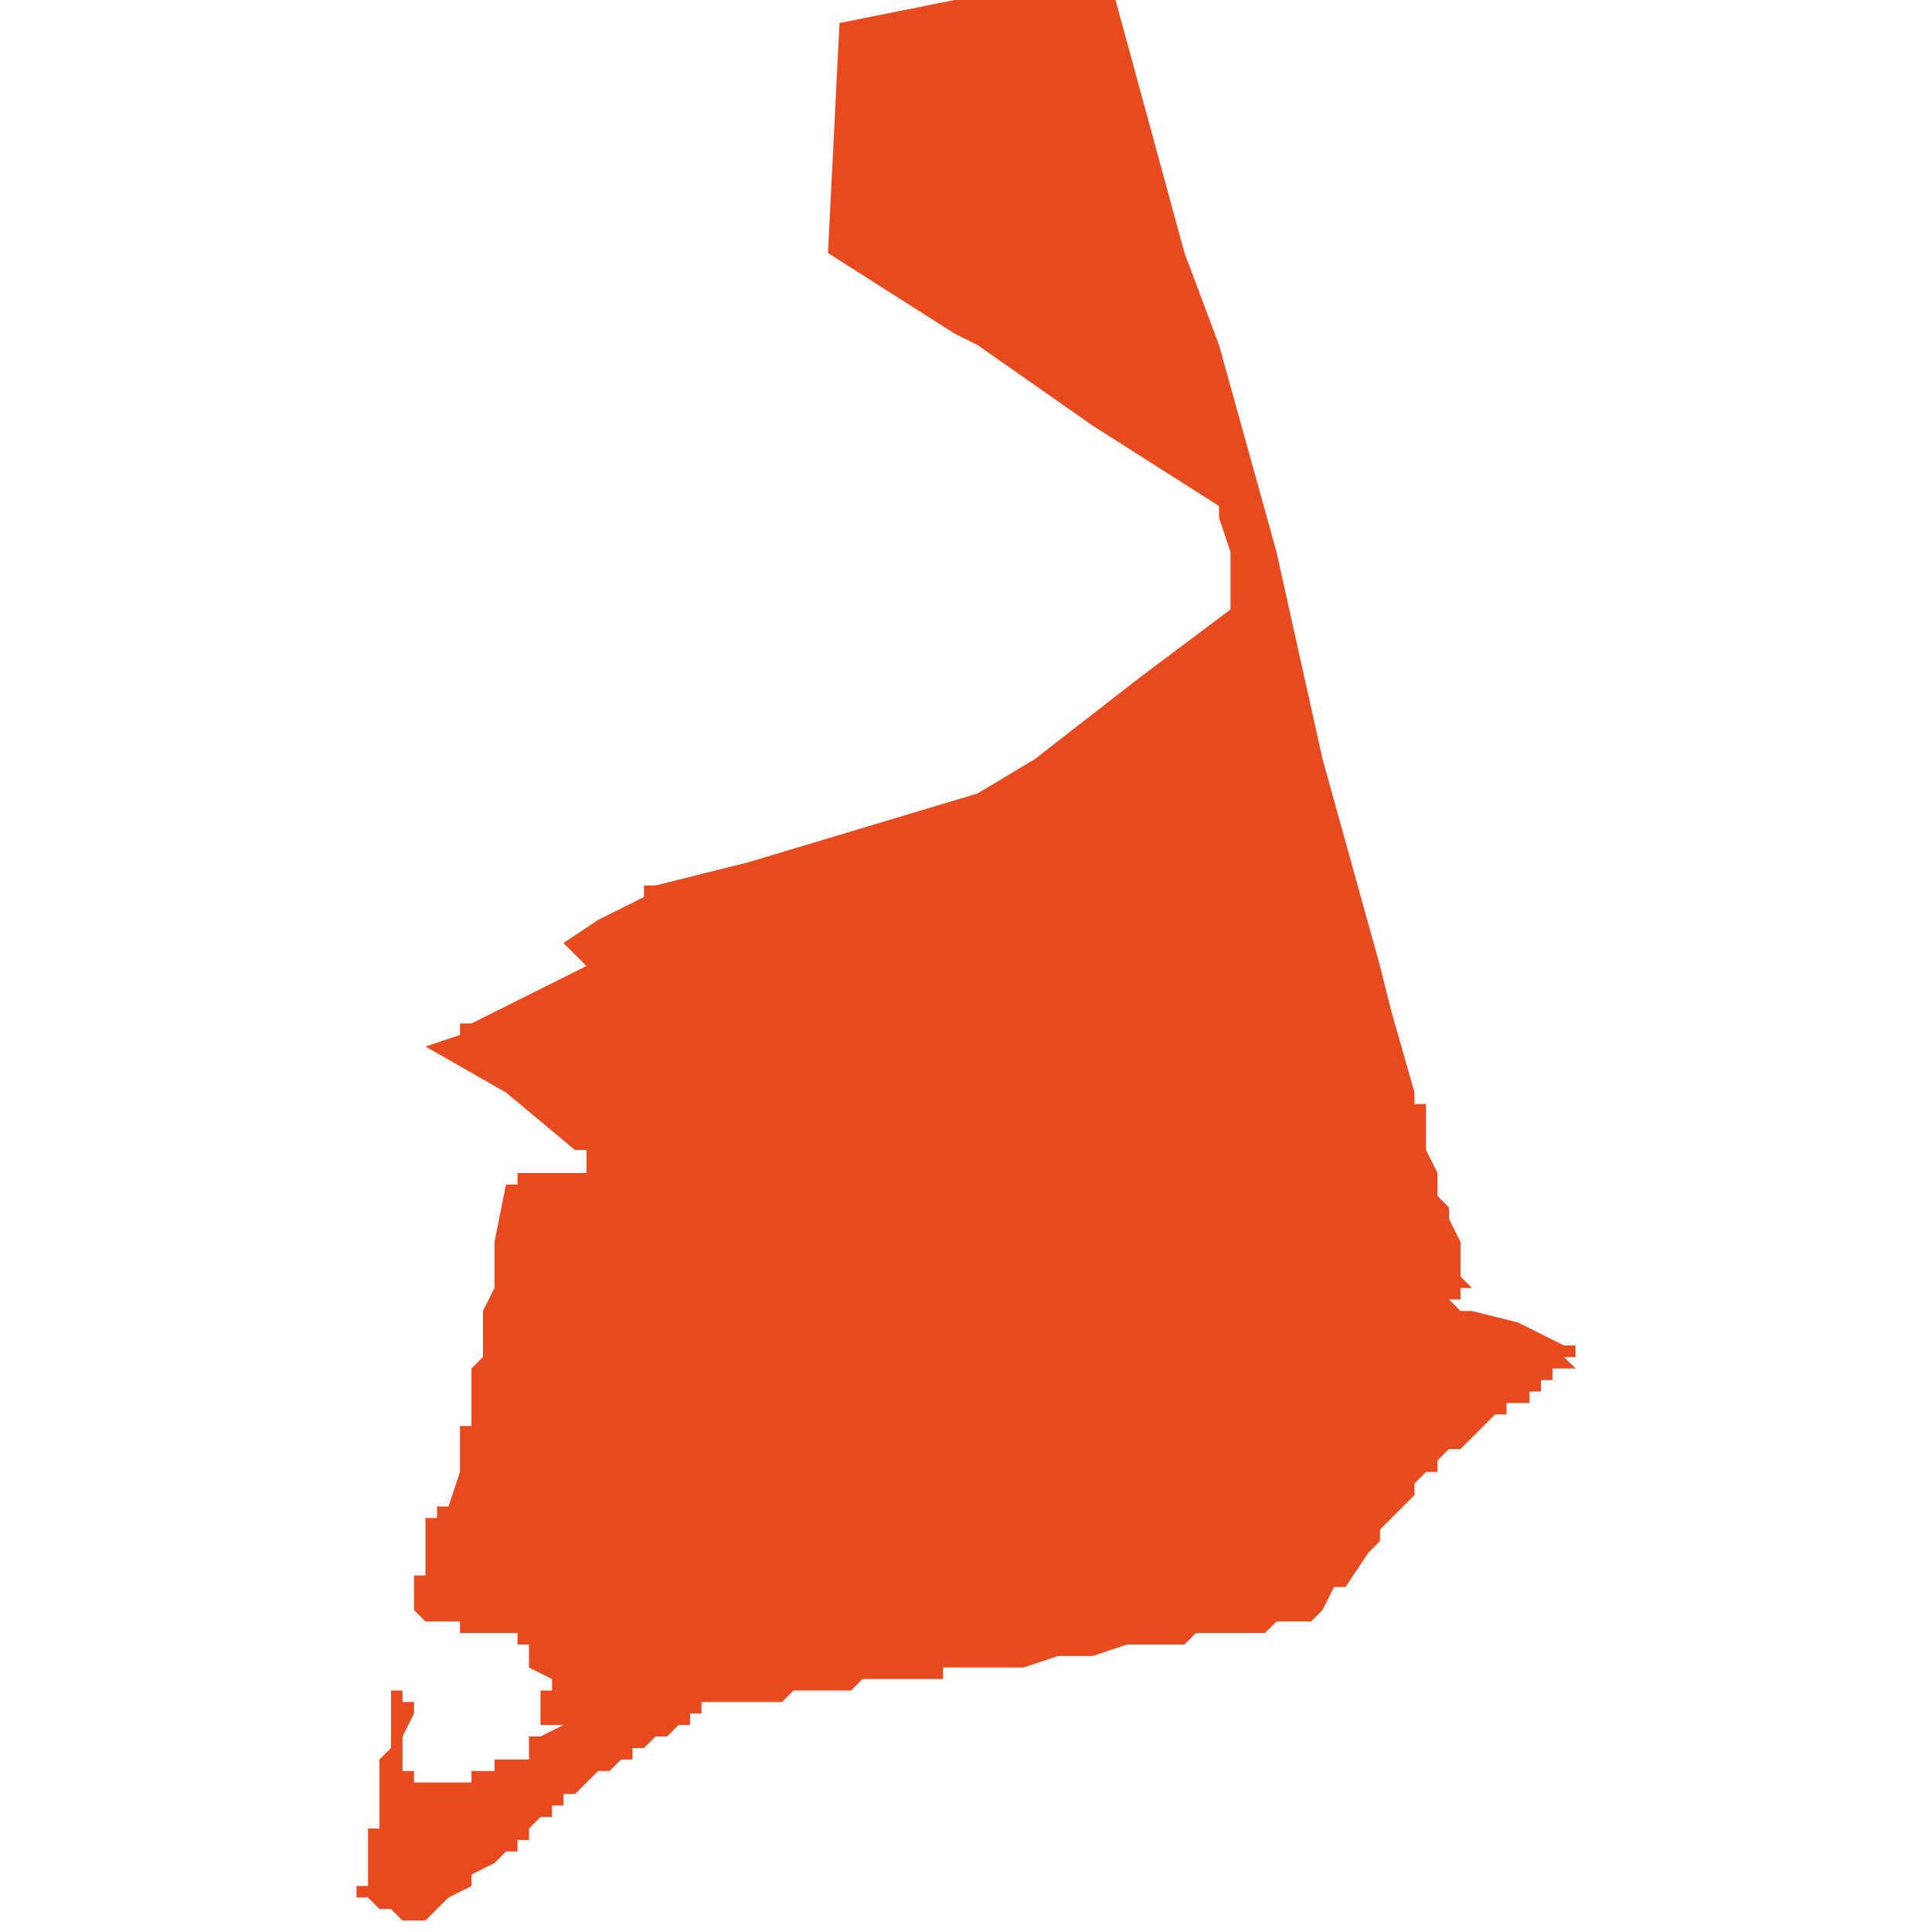 <svg xmlns="http://www.w3.org/2000/svg" xmlns:xlink="http://www.w3.org/1999/xlink" height="300" width="300" viewBox="7.059 -53.332 0.106 0.168"><path d="M 7.059 -53.167 L 7.059 -53.167 7.059 -53.167 7.06 -53.167 7.061 -53.166 7.061 -53.166 7.061 -53.166 7.062 -53.166 7.062 -53.166 7.062 -53.166 7.062 -53.166 7.063 -53.165 7.063 -53.165 7.064 -53.165 7.064 -53.165 7.064 -53.165 7.064 -53.165 7.065 -53.165 7.065 -53.165 7.065 -53.165 7.065 -53.165 7.067 -53.167 7.069 -53.168 7.069 -53.169 7.071 -53.17 7.071 -53.17 7.071 -53.17 7.071 -53.17 7.071 -53.17 7.072 -53.171 7.072 -53.171 7.072 -53.171 7.073 -53.171 7.073 -53.171 7.073 -53.171 7.073 -53.171 7.073 -53.171 7.073 -53.171 7.073 -53.172 7.073 -53.172 7.073 -53.172 7.073 -53.172 7.074 -53.172 7.074 -53.172 7.074 -53.173 7.074 -53.173 7.074 -53.173 7.074 -53.173 7.074 -53.173 7.075 -53.174 7.075 -53.174 7.075 -53.174 7.075 -53.174 7.075 -53.174 7.075 -53.174 7.075 -53.174 7.075 -53.174 7.075 -53.174 7.075 -53.174 7.075 -53.174 7.075 -53.174 7.075 -53.174 7.075 -53.174 7.075 -53.174 7.076 -53.174 7.076 -53.174 7.076 -53.174 7.076 -53.174 7.076 -53.175 7.076 -53.175 7.076 -53.175 7.076 -53.175 7.076 -53.175 7.076 -53.175 7.076 -53.175 7.077 -53.175 7.077 -53.175 7.077 -53.175 7.077 -53.175 7.077 -53.175 7.077 -53.175 7.077 -53.175 7.077 -53.175 7.077 -53.175 7.077 -53.175 7.077 -53.176 7.078 -53.176 7.078 -53.176 7.078 -53.176 7.078 -53.176 7.078 -53.176 7.078 -53.176 7.078 -53.176 7.078 -53.176 7.078 -53.176 7.079 -53.177 7.079 -53.177 7.079 -53.177 7.08 -53.178 7.08 -53.178 7.081 -53.178 7.081 -53.178 7.082 -53.179 7.082 -53.179 7.082 -53.179 7.082 -53.179 7.082 -53.179 7.082 -53.179 7.082 -53.179 7.082 -53.179 7.082 -53.179 7.083 -53.179 7.083 -53.179 7.083 -53.179 7.083 -53.179 7.083 -53.18 7.083 -53.18 7.083 -53.18 7.083 -53.18 7.083 -53.18 7.083 -53.18 7.083 -53.18 7.083 -53.18 7.083 -53.18 7.083 -53.18 7.083 -53.18 7.083 -53.18 7.084 -53.18 7.084 -53.18 7.084 -53.18 7.085 -53.181 7.085 -53.181 7.085 -53.181 7.085 -53.181 7.085 -53.181 7.085 -53.181 7.086 -53.181 7.086 -53.181 7.086 -53.181 7.086 -53.181 7.087 -53.182 7.087 -53.182 7.087 -53.182 7.087 -53.182 7.088 -53.182 7.088 -53.183 7.088 -53.183 7.088 -53.183 7.088 -53.183 7.089 -53.183 7.089 -53.183 7.089 -53.183 7.089 -53.183 7.089 -53.183 7.089 -53.184 7.09 -53.184 7.09 -53.184 7.091 -53.184 7.091 -53.184 7.092 -53.184 7.093 -53.184 7.093 -53.184 7.093 -53.184 7.094 -53.184 7.094 -53.184 7.095 -53.184 7.095 -53.184 7.096 -53.184 7.096 -53.184 7.097 -53.185 7.098 -53.185 7.098 -53.185 7.098 -53.185 7.099 -53.185 7.099 -53.185 7.1 -53.185 7.101 -53.185 7.102 -53.185 7.102 -53.185 7.103 -53.186 7.104 -53.186 7.104 -53.186 7.104 -53.186 7.104 -53.186 7.105 -53.186 7.105 -53.186 7.105 -53.186 7.105 -53.186 7.105 -53.186 7.106 -53.186 7.106 -53.186 7.107 -53.186 7.108 -53.186 7.108 -53.186 7.108 -53.186 7.109 -53.186 7.11 -53.186 7.11 -53.187 7.111 -53.187 7.112 -53.187 7.112 -53.187 7.113 -53.187 7.113 -53.187 7.113 -53.187 7.113 -53.187 7.114 -53.187 7.114 -53.187 7.114 -53.187 7.115 -53.187 7.117 -53.187 7.12 -53.188 7.12 -53.188 7.123 -53.188 7.126 -53.189 7.131 -53.189 7.132 -53.19 7.132 -53.19 7.134 -53.19 7.136 -53.19 7.138 -53.19 7.138 -53.19 7.139 -53.191 7.139 -53.191 7.14 -53.191 7.142 -53.191 7.142 -53.191 7.143 -53.192 7.144 -53.194 7.145 -53.194 7.147 -53.197 7.147 -53.197 7.148 -53.198 7.148 -53.199 7.149 -53.2 7.151 -53.202 7.151 -53.203 7.152 -53.204 7.152 -53.204 7.152 -53.204 7.152 -53.204 7.153 -53.204 7.153 -53.205 7.153 -53.205 7.154 -53.206 7.154 -53.206 7.155 -53.206 7.156 -53.207 7.156 -53.207 7.157 -53.208 7.157 -53.208 7.158 -53.209 7.159 -53.209 7.159 -53.209 7.159 -53.209 7.159 -53.209 7.159 -53.209 7.159 -53.209 7.159 -53.21 7.159 -53.21 7.16 -53.21 7.16 -53.21 7.16 -53.21 7.16 -53.21 7.16 -53.21 7.16 -53.21 7.16 -53.21 7.16 -53.21 7.16 -53.21 7.16 -53.21 7.16 -53.21 7.16 -53.21 7.161 -53.21 7.161 -53.21 7.161 -53.21 7.161 -53.21 7.161 -53.21 7.161 -53.211 7.161 -53.211 7.161 -53.211 7.161 -53.211 7.161 -53.211 7.161 -53.211 7.161 -53.211 7.161 -53.211 7.161 -53.211 7.161 -53.211 7.161 -53.211 7.162 -53.211 7.162 -53.211 7.162 -53.211 7.162 -53.211 7.162 -53.211 7.162 -53.211 7.162 -53.211 7.162 -53.211 7.162 -53.212 7.162 -53.212 7.162 -53.212 7.162 -53.212 7.162 -53.212 7.163 -53.212 7.163 -53.212 7.163 -53.212 7.163 -53.212 7.163 -53.212 7.163 -53.212 7.163 -53.212 7.163 -53.212 7.163 -53.212 7.163 -53.212 7.163 -53.212 7.163 -53.212 7.163 -53.212 7.163 -53.212 7.163 -53.212 7.163 -53.213 7.163 -53.213 7.163 -53.213 7.163 -53.213 7.163 -53.213 7.163 -53.213 7.163 -53.213 7.163 -53.213 7.163 -53.213 7.164 -53.213 7.164 -53.213 7.164 -53.213 7.164 -53.213 7.164 -53.213 7.164 -53.213 7.164 -53.213 7.164 -53.213 7.164 -53.213 7.164 -53.213 7.165 -53.213 7.165 -53.213 7.165 -53.213 7.165 -53.213 7.165 -53.213 7.165 -53.213 7.165 -53.213 7.165 -53.213 7.164 -53.214 7.164 -53.214 7.164 -53.214 7.164 -53.214 7.164 -53.214 7.165 -53.214 7.165 -53.214 7.165 -53.214 7.165 -53.214 7.165 -53.215 7.165 -53.215 7.165 -53.215 7.165 -53.215 7.165 -53.215 7.165 -53.215 7.165 -53.215 7.165 -53.215 7.165 -53.215 7.164 -53.215 7.16 -53.217 7.16 -53.217 7.156 -53.218 7.155 -53.218 7.155 -53.218 7.155 -53.218 7.155 -53.218 7.155 -53.218 7.154 -53.219 7.154 -53.219 7.155 -53.219 7.155 -53.22 7.156 -53.22 7.156 -53.22 7.156 -53.22 7.155 -53.221 7.155 -53.222 7.155 -53.223 7.155 -53.223 7.155 -53.223 7.155 -53.224 7.154 -53.226 7.154 -53.226 7.154 -53.227 7.153 -53.228 7.153 -53.228 7.153 -53.228 7.153 -53.228 7.153 -53.228 7.153 -53.229 7.153 -53.229 7.153 -53.229 7.153 -53.229 7.153 -53.229 7.153 -53.229 7.153 -53.229 7.153 -53.23 7.152 -53.232 7.152 -53.232 7.152 -53.232 7.152 -53.232 7.152 -53.233 7.152 -53.233 7.152 -53.233 7.152 -53.233 7.152 -53.235 7.152 -53.235 7.152 -53.236 7.152 -53.236 7.151 -53.236 7.151 -53.236 7.151 -53.237 7.149 -53.244 7.148 -53.248 7.143 -53.266 7.139 -53.284 7.134 -53.302 7.131 -53.31 7.125 -53.332 7.111 -53.332 7.101 -53.33 7.1 -53.31 7.111 -53.303 7.113 -53.302 7.123 -53.295 7.134 -53.288 7.134 -53.288 7.134 -53.287 7.135 -53.284 7.135 -53.282 7.135 -53.28 7.135 -53.279 7.127 -53.273 7.118 -53.266 7.113 -53.263 7.093 -53.257 7.089 -53.256 7.085 -53.255 7.085 -53.255 7.085 -53.255 7.085 -53.255 7.084 -53.255 7.084 -53.254 7.084 -53.254 7.084 -53.254 7.084 -53.254 7.084 -53.254 7.084 -53.254 7.082 -53.253 7.08 -53.252 7.08 -53.252 7.08 -53.252 7.08 -53.252 7.08 -53.252 7.08 -53.252 7.077 -53.25 7.077 -53.25 7.077 -53.25 7.078 -53.249 7.078 -53.249 7.078 -53.249 7.078 -53.249 7.078 -53.249 7.078 -53.249 7.079 -53.248 7.079 -53.248 7.075 -53.246 7.073 -53.245 7.073 -53.245 7.071 -53.244 7.069 -53.243 7.068 -53.243 7.068 -53.242 7.065 -53.241 7.072 -53.237 7.072 -53.237 7.078 -53.232 7.078 -53.232 7.078 -53.232 7.079 -53.232 7.079 -53.232 7.079 -53.232 7.079 -53.232 7.079 -53.232 7.079 -53.232 7.079 -53.231 7.079 -53.231 7.079 -53.231 7.079 -53.231 7.079 -53.231 7.079 -53.231 7.08 -53.231 7.08 -53.231 7.08 -53.231 7.08 -53.231 7.08 -53.231 7.08 -53.231 7.08 -53.231 7.08 -53.231 7.08 -53.231 7.079 -53.231 7.079 -53.23 7.079 -53.23 7.077 -53.23 7.076 -53.23 7.076 -53.23 7.076 -53.23 7.075 -53.23 7.075 -53.23 7.075 -53.23 7.075 -53.23 7.075 -53.23 7.074 -53.23 7.074 -53.23 7.074 -53.23 7.074 -53.23 7.074 -53.23 7.074 -53.23 7.074 -53.23 7.074 -53.23 7.074 -53.23 7.073 -53.23 7.073 -53.23 7.073 -53.23 7.073 -53.23 7.073 -53.23 7.073 -53.23 7.073 -53.23 7.073 -53.229 7.073 -53.229 7.073 -53.229 7.073 -53.229 7.073 -53.229 7.073 -53.229 7.072 -53.229 7.072 -53.229 7.072 -53.229 7.072 -53.229 7.072 -53.229 7.072 -53.229 7.071 -53.224 7.071 -53.222 7.071 -53.222 7.071 -53.222 7.071 -53.222 7.071 -53.222 7.071 -53.221 7.071 -53.22 7.071 -53.22 7.07 -53.218 7.07 -53.215 7.07 -53.215 7.07 -53.215 7.07 -53.214 7.07 -53.214 7.07 -53.214 7.07 -53.214 7.07 -53.214 7.07 -53.214 7.069 -53.213 7.069 -53.212 7.069 -53.212 7.069 -53.211 7.069 -53.211 7.069 -53.21 7.069 -53.21 7.069 -53.208 7.068 -53.208 7.068 -53.208 7.068 -53.207 7.068 -53.206 7.068 -53.204 7.067 -53.201 7.067 -53.201 7.067 -53.201 7.067 -53.201 7.067 -53.201 7.067 -53.201 7.066 -53.201 7.066 -53.201 7.066 -53.201 7.066 -53.201 7.066 -53.201 7.066 -53.2 7.066 -53.2 7.066 -53.2 7.066 -53.2 7.065 -53.2 7.065 -53.199 7.065 -53.199 7.065 -53.199 7.065 -53.199 7.065 -53.199 7.065 -53.198 7.065 -53.197 7.065 -53.197 7.065 -53.196 7.065 -53.196 7.065 -53.196 7.065 -53.196 7.065 -53.195 7.064 -53.195 7.064 -53.195 7.064 -53.194 7.064 -53.194 7.064 -53.193 7.064 -53.193 7.064 -53.193 7.064 -53.193 7.064 -53.192 7.064 -53.192 7.064 -53.192 7.064 -53.192 7.064 -53.192 7.064 -53.192 7.065 -53.191 7.065 -53.191 7.065 -53.191 7.065 -53.191 7.066 -53.191 7.066 -53.191 7.066 -53.191 7.066 -53.191 7.066 -53.191 7.067 -53.191 7.067 -53.191 7.067 -53.191 7.067 -53.191 7.067 -53.191 7.068 -53.191 7.068 -53.191 7.068 -53.191 7.068 -53.191 7.068 -53.191 7.068 -53.191 7.068 -53.191 7.068 -53.191 7.068 -53.19 7.069 -53.19 7.069 -53.19 7.069 -53.19 7.069 -53.19 7.069 -53.19 7.069 -53.19 7.069 -53.19 7.07 -53.19 7.07 -53.19 7.07 -53.19 7.071 -53.19 7.071 -53.19 7.071 -53.19 7.071 -53.19 7.071 -53.19 7.071 -53.19 7.071 -53.19 7.071 -53.19 7.071 -53.19 7.072 -53.19 7.072 -53.19 7.072 -53.19 7.072 -53.19 7.072 -53.19 7.072 -53.19 7.072 -53.19 7.072 -53.19 7.073 -53.19 7.073 -53.19 7.073 -53.189 7.073 -53.189 7.074 -53.189 7.074 -53.189 7.074 -53.189 7.074 -53.189 7.074 -53.189 7.074 -53.189 7.074 -53.189 7.074 -53.189 7.074 -53.188 7.074 -53.188 7.074 -53.188 7.074 -53.188 7.074 -53.188 7.074 -53.187 7.074 -53.187 7.074 -53.187 7.074 -53.187 7.076 -53.186 7.076 -53.186 7.076 -53.186 7.076 -53.185 7.076 -53.185 7.076 -53.185 7.076 -53.185 7.076 -53.185 7.076 -53.185 7.076 -53.185 7.076 -53.185 7.076 -53.185 7.076 -53.185 7.076 -53.185 7.076 -53.185 7.076 -53.185 7.076 -53.185 7.076 -53.185 7.076 -53.185 7.076 -53.185 7.076 -53.185 7.076 -53.185 7.076 -53.185 7.076 -53.185 7.076 -53.185 7.076 -53.185 7.076 -53.185 7.076 -53.185 7.076 -53.185 7.076 -53.185 7.076 -53.185 7.076 -53.185 7.076 -53.185 7.076 -53.185 7.076 -53.185 7.076 -53.185 7.076 -53.185 7.076 -53.185 7.076 -53.185 7.076 -53.185 7.076 -53.185 7.076 -53.185 7.076 -53.185 7.076 -53.185 7.076 -53.185 7.076 -53.185 7.075 -53.185 7.075 -53.185 7.075 -53.185 7.075 -53.185 7.075 -53.185 7.075 -53.185 7.075 -53.185 7.075 -53.185 7.075 -53.185 7.075 -53.185 7.075 -53.185 7.075 -53.185 7.075 -53.185 7.075 -53.185 7.075 -53.185 7.075 -53.185 7.075 -53.185 7.075 -53.184 7.075 -53.184 7.075 -53.184 7.075 -53.184 7.075 -53.184 7.075 -53.184 7.075 -53.184 7.075 -53.184 7.075 -53.184 7.075 -53.184 7.075 -53.184 7.075 -53.184 7.075 -53.184 7.075 -53.184 7.075 -53.184 7.075 -53.184 7.075 -53.184 7.075 -53.184 7.075 -53.184 7.075 -53.184 7.075 -53.184 7.075 -53.184 7.075 -53.184 7.075 -53.183 7.075 -53.183 7.075 -53.183 7.075 -53.183 7.075 -53.183 7.075 -53.183 7.075 -53.183 7.075 -53.183 7.075 -53.183 7.075 -53.183 7.075 -53.183 7.075 -53.183 7.075 -53.183 7.075 -53.183 7.075 -53.183 7.075 -53.183 7.075 -53.183 7.075 -53.183 7.075 -53.183 7.075 -53.183 7.075 -53.183 7.075 -53.183 7.075 -53.182 7.075 -53.182 7.075 -53.182 7.075 -53.182 7.075 -53.182 7.077 -53.182 7.075 -53.181 7.075 -53.181 7.075 -53.181 7.075 -53.181 7.075 -53.181 7.075 -53.181 7.075 -53.181 7.075 -53.181 7.074 -53.181 7.074 -53.181 7.074 -53.181 7.074 -53.181 7.074 -53.18 7.074 -53.18 7.074 -53.18 7.074 -53.18 7.074 -53.18 7.074 -53.18 7.074 -53.18 7.074 -53.18 7.074 -53.18 7.074 -53.18 7.074 -53.18 7.074 -53.18 7.074 -53.18 7.074 -53.18 7.074 -53.18 7.074 -53.18 7.074 -53.18 7.074 -53.18 7.074 -53.18 7.074 -53.179 7.074 -53.179 7.074 -53.179 7.074 -53.179 7.074 -53.179 7.074 -53.179 7.074 -53.179 7.074 -53.179 7.074 -53.179 7.074 -53.179 7.074 -53.179 7.074 -53.179 7.074 -53.179 7.074 -53.179 7.074 -53.179 7.074 -53.179 7.074 -53.179 7.074 -53.179 7.074 -53.179 7.074 -53.179 7.074 -53.179 7.074 -53.179 7.074 -53.179 7.074 -53.179 7.074 -53.179 7.073 -53.179 7.073 -53.179 7.073 -53.179 7.073 -53.179 7.073 -53.179 7.073 -53.179 7.073 -53.179 7.073 -53.179 7.073 -53.179 7.073 -53.179 7.073 -53.179 7.073 -53.179 7.073 -53.179 7.073 -53.179 7.073 -53.179 7.072 -53.179 7.072 -53.179 7.072 -53.179 7.072 -53.179 7.072 -53.179 7.072 -53.179 7.072 -53.179 7.072 -53.179 7.072 -53.179 7.072 -53.179 7.072 -53.179 7.072 -53.179 7.072 -53.179 7.072 -53.179 7.072 -53.179 7.072 -53.179 7.071 -53.179 7.071 -53.179 7.071 -53.179 7.071 -53.179 7.071 -53.179 7.071 -53.179 7.071 -53.179 7.071 -53.179 7.071 -53.179 7.071 -53.179 7.071 -53.179 7.071 -53.179 7.071 -53.179 7.071 -53.178 7.071 -53.178 7.071 -53.178 7.071 -53.178 7.071 -53.178 7.071 -53.178 7.071 -53.178 7.071 -53.178 7.071 -53.178 7.071 -53.178 7.071 -53.178 7.071 -53.178 7.071 -53.178 7.071 -53.178 7.07 -53.178 7.07 -53.178 7.07 -53.178 7.07 -53.178 7.07 -53.178 7.07 -53.178 7.07 -53.178 7.07 -53.178 7.07 -53.178 7.07 -53.178 7.07 -53.178 7.07 -53.178 7.07 -53.178 7.07 -53.178 7.07 -53.178 7.07 -53.178 7.07 -53.178 7.07 -53.178 7.07 -53.178 7.07 -53.178 7.07 -53.178 7.07 -53.178 7.07 -53.178 7.07 -53.178 7.07 -53.178 7.07 -53.178 7.07 -53.178 7.069 -53.178 7.069 -53.178 7.069 -53.178 7.069 -53.178 7.069 -53.178 7.069 -53.178 7.069 -53.178 7.069 -53.178 7.069 -53.178 7.069 -53.178 7.069 -53.178 7.069 -53.178 7.069 -53.178 7.069 -53.177 7.069 -53.177 7.069 -53.177 7.068 -53.177 7.068 -53.177 7.068 -53.177 7.068 -53.177 7.068 -53.177 7.068 -53.177 7.068 -53.177 7.068 -53.177 7.068 -53.177 7.068 -53.177 7.068 -53.177 7.068 -53.177 7.068 -53.177 7.068 -53.177 7.068 -53.177 7.067 -53.177 7.067 -53.177 7.067 -53.177 7.067 -53.177 7.067 -53.177 7.067 -53.177 7.067 -53.177 7.067 -53.177 7.067 -53.177 7.067 -53.177 7.067 -53.177 7.067 -53.177 7.067 -53.177 7.067 -53.177 7.066 -53.177 7.066 -53.177 7.066 -53.177 7.066 -53.177 7.066 -53.177 7.066 -53.177 7.066 -53.177 7.066 -53.177 7.066 -53.177 7.066 -53.177 7.066 -53.177 7.066 -53.177 7.066 -53.177 7.066 -53.177 7.065 -53.177 7.065 -53.177 7.065 -53.177 7.065 -53.177 7.064 -53.177 7.064 -53.177 7.064 -53.177 7.064 -53.178 7.064 -53.178 7.064 -53.178 7.064 -53.178 7.064 -53.178 7.064 -53.178 7.063 -53.178 7.063 -53.179 7.063 -53.179 7.063 -53.179 7.063 -53.179 7.063 -53.179 7.063 -53.179 7.063 -53.18 7.063 -53.18 7.063 -53.18 7.063 -53.18 7.063 -53.181 7.063 -53.181 7.063 -53.181 7.064 -53.183 7.064 -53.183 7.064 -53.183 7.064 -53.184 7.064 -53.184 7.064 -53.184 7.064 -53.184 7.064 -53.184 7.064 -53.184 7.064 -53.184 7.064 -53.184 7.064 -53.184 7.064 -53.184 7.063 -53.184 7.063 -53.184 7.063 -53.184 7.063 -53.184 7.063 -53.184 7.063 -53.184 7.063 -53.185 7.063 -53.185 7.062 -53.185 7.062 -53.185 7.062 -53.185 7.062 -53.185 7.062 -53.185 7.062 -53.184 7.062 -53.184 7.062 -53.184 7.062 -53.184 7.062 -53.184 7.062 -53.183 7.062 -53.183 7.062 -53.183 7.062 -53.183 7.062 -53.183 7.062 -53.182 7.062 -53.182 7.062 -53.181 7.062 -53.181 7.062 -53.181 7.062 -53.181 7.062 -53.181 7.062 -53.18 7.061 -53.179 7.061 -53.178 7.061 -53.178 7.061 -53.177 7.061 -53.177 7.061 -53.177 7.061 -53.177 7.061 -53.176 7.061 -53.176 7.061 -53.176 7.061 -53.176 7.061 -53.176 7.061 -53.176 7.061 -53.174 7.061 -53.174 7.061 -53.173 7.061 -53.173 7.06 -53.173 7.06 -53.173 7.06 -53.172 7.06 -53.172 7.06 -53.172 7.06 -53.172 7.06 -53.172 7.06 -53.171 7.06 -53.171 7.06 -53.171 7.06 -53.171 7.06 -53.171 7.06 -53.171 7.06 -53.169 7.06 -53.169 7.06 -53.168 7.059 -53.168 7.059 -53.167 Z" fill="#e8491e" /></svg>